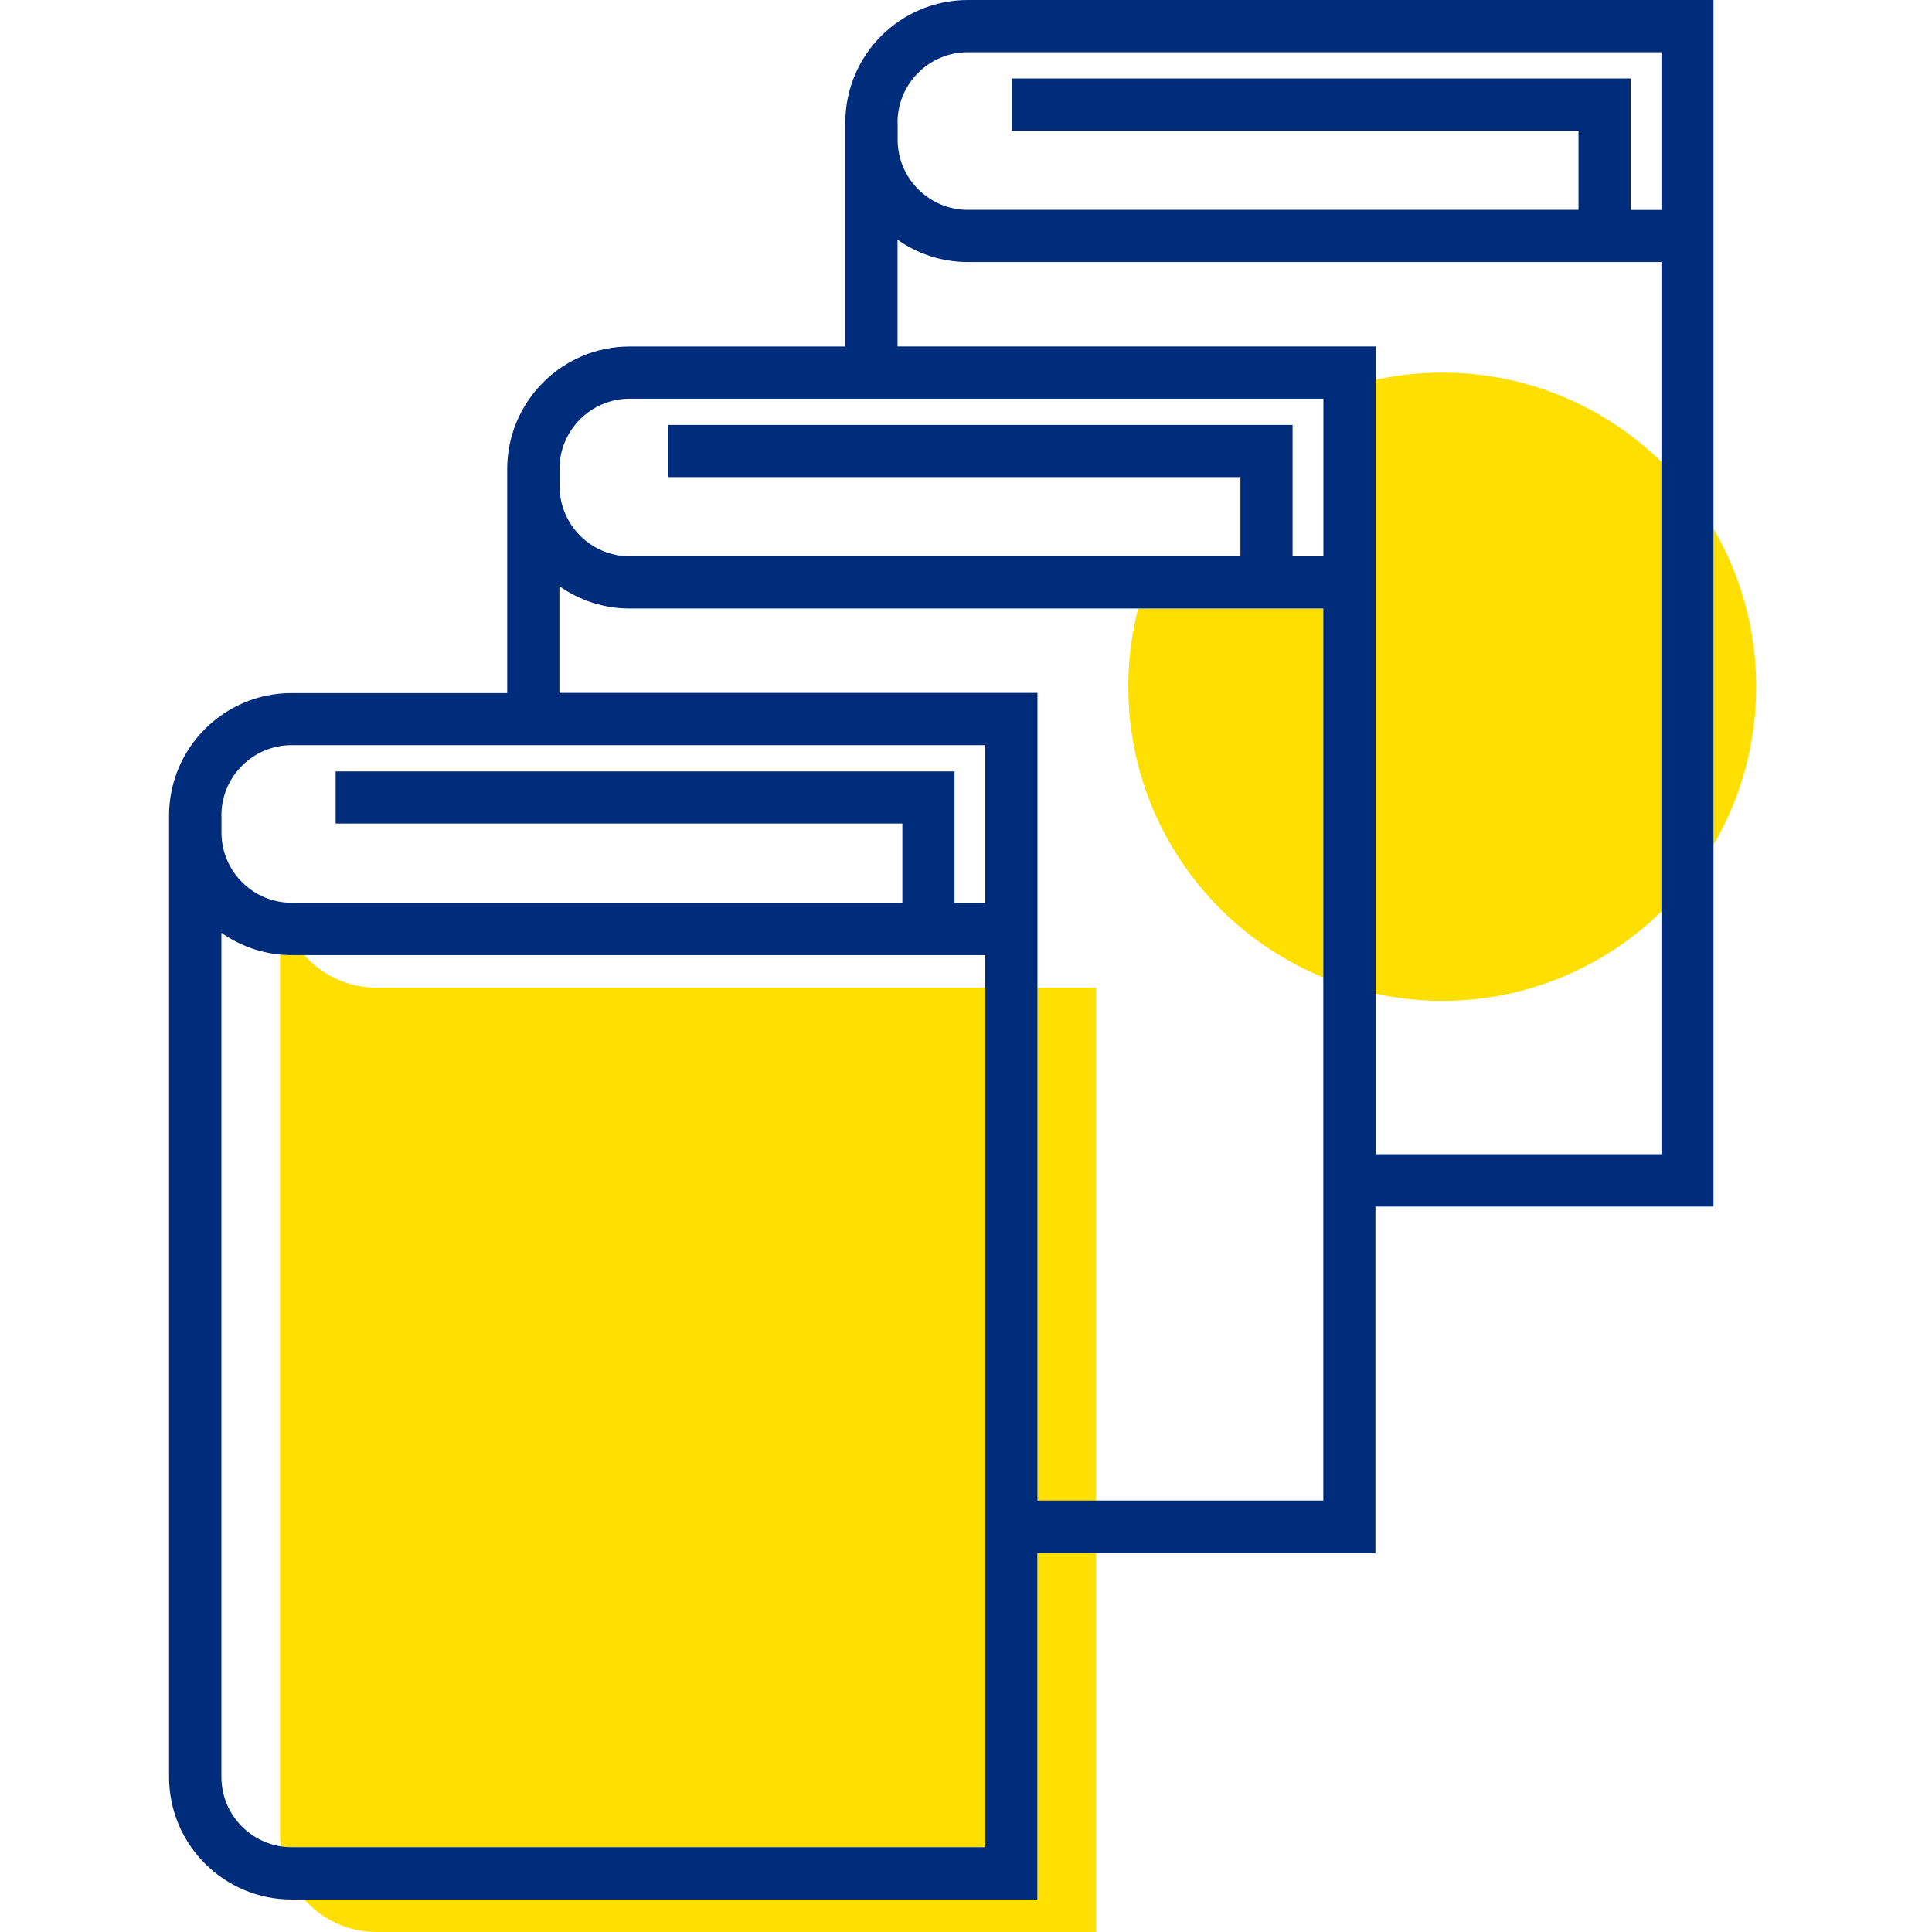 <svg width="80" height="80" viewBox="0 0 80 80" fill="none" xmlns="http://www.w3.org/2000/svg">
<path d="M45.389 40.898H42.959V62.139H45.389V40.898Z" fill="#FFDF00"/>
<path d="M42.958 78.648H12.6C13.33 79.476 14.397 80 15.585 80H45.389V64.302H42.958V78.648Z" fill="#FFDF00"/>
<path d="M40.8 76.489V40.898H15.586C14.394 40.898 13.33 40.373 12.597 39.546H12.073C11.911 39.546 11.752 39.537 11.596 39.521V76.008C11.596 76.158 11.605 76.301 11.621 76.448C11.767 76.47 11.92 76.485 12.073 76.485H40.797L40.8 76.489Z" fill="#FFDF00"/>
<path d="M56.961 25.199V41.147C57.85 41.34 58.774 41.444 59.719 41.444C63.254 41.444 66.454 40.029 68.801 37.742V19.131C66.458 16.84 63.254 15.429 59.719 15.429C58.774 15.429 57.85 15.532 56.961 15.726V25.203V25.199Z" fill="#FFDF00"/>
<path d="M54.799 40.476V25.2H47.127C46.862 26.233 46.719 27.319 46.719 28.437C46.719 33.877 50.06 38.538 54.799 40.476Z" fill="#FFDF00"/>
<path d="M72.719 28.436C72.719 26.055 72.076 23.826 70.959 21.906V34.97C72.076 33.05 72.719 30.821 72.719 28.439V28.436Z" fill="#FFDF00"/>
<path d="M40.073 0C37.278 0 35.003 2.276 35.003 5.072V14.349H26.071C23.276 14.349 21.002 16.625 21.002 19.422V28.699H12.07C9.274 28.699 7 30.974 7 33.771V73.582C7 76.379 9.274 78.655 12.07 78.655H42.956V64.308H56.954V49.962H70.953V0H40.067H40.073ZM37.165 5.072C37.165 3.468 38.469 2.163 40.073 2.163H68.797V8.693H67.521V3.249H41.895V5.41H65.362V8.69H40.076C38.473 8.69 37.169 7.385 37.169 5.781V5.072H37.165ZM23.167 19.419C23.167 17.814 24.471 16.509 26.075 16.509H54.799V23.04H53.523V17.596H27.656V19.756H51.364V23.036H26.078C24.474 23.036 23.17 21.732 23.17 20.127V19.419H23.167ZM9.168 33.765C9.168 32.16 10.472 30.856 12.076 30.856H40.8V37.386H39.524V31.942H13.898V34.102H37.365V37.383H12.079C10.476 37.383 9.171 36.078 9.171 34.474V33.765H9.168ZM12.076 76.488C10.472 76.488 9.168 75.184 9.168 73.579V38.625C9.992 39.206 10.993 39.549 12.076 39.549H40.8V76.488H12.076ZM42.959 62.139V28.692H23.164V24.273C23.987 24.853 24.989 25.197 26.071 25.197H54.795V62.136H42.956L42.959 62.139ZM68.8 47.793H56.961V14.346H37.165V9.926C37.989 10.507 38.99 10.85 40.073 10.85H68.797V47.79L68.8 47.793Z" fill="#002D7B"/>
</svg>
